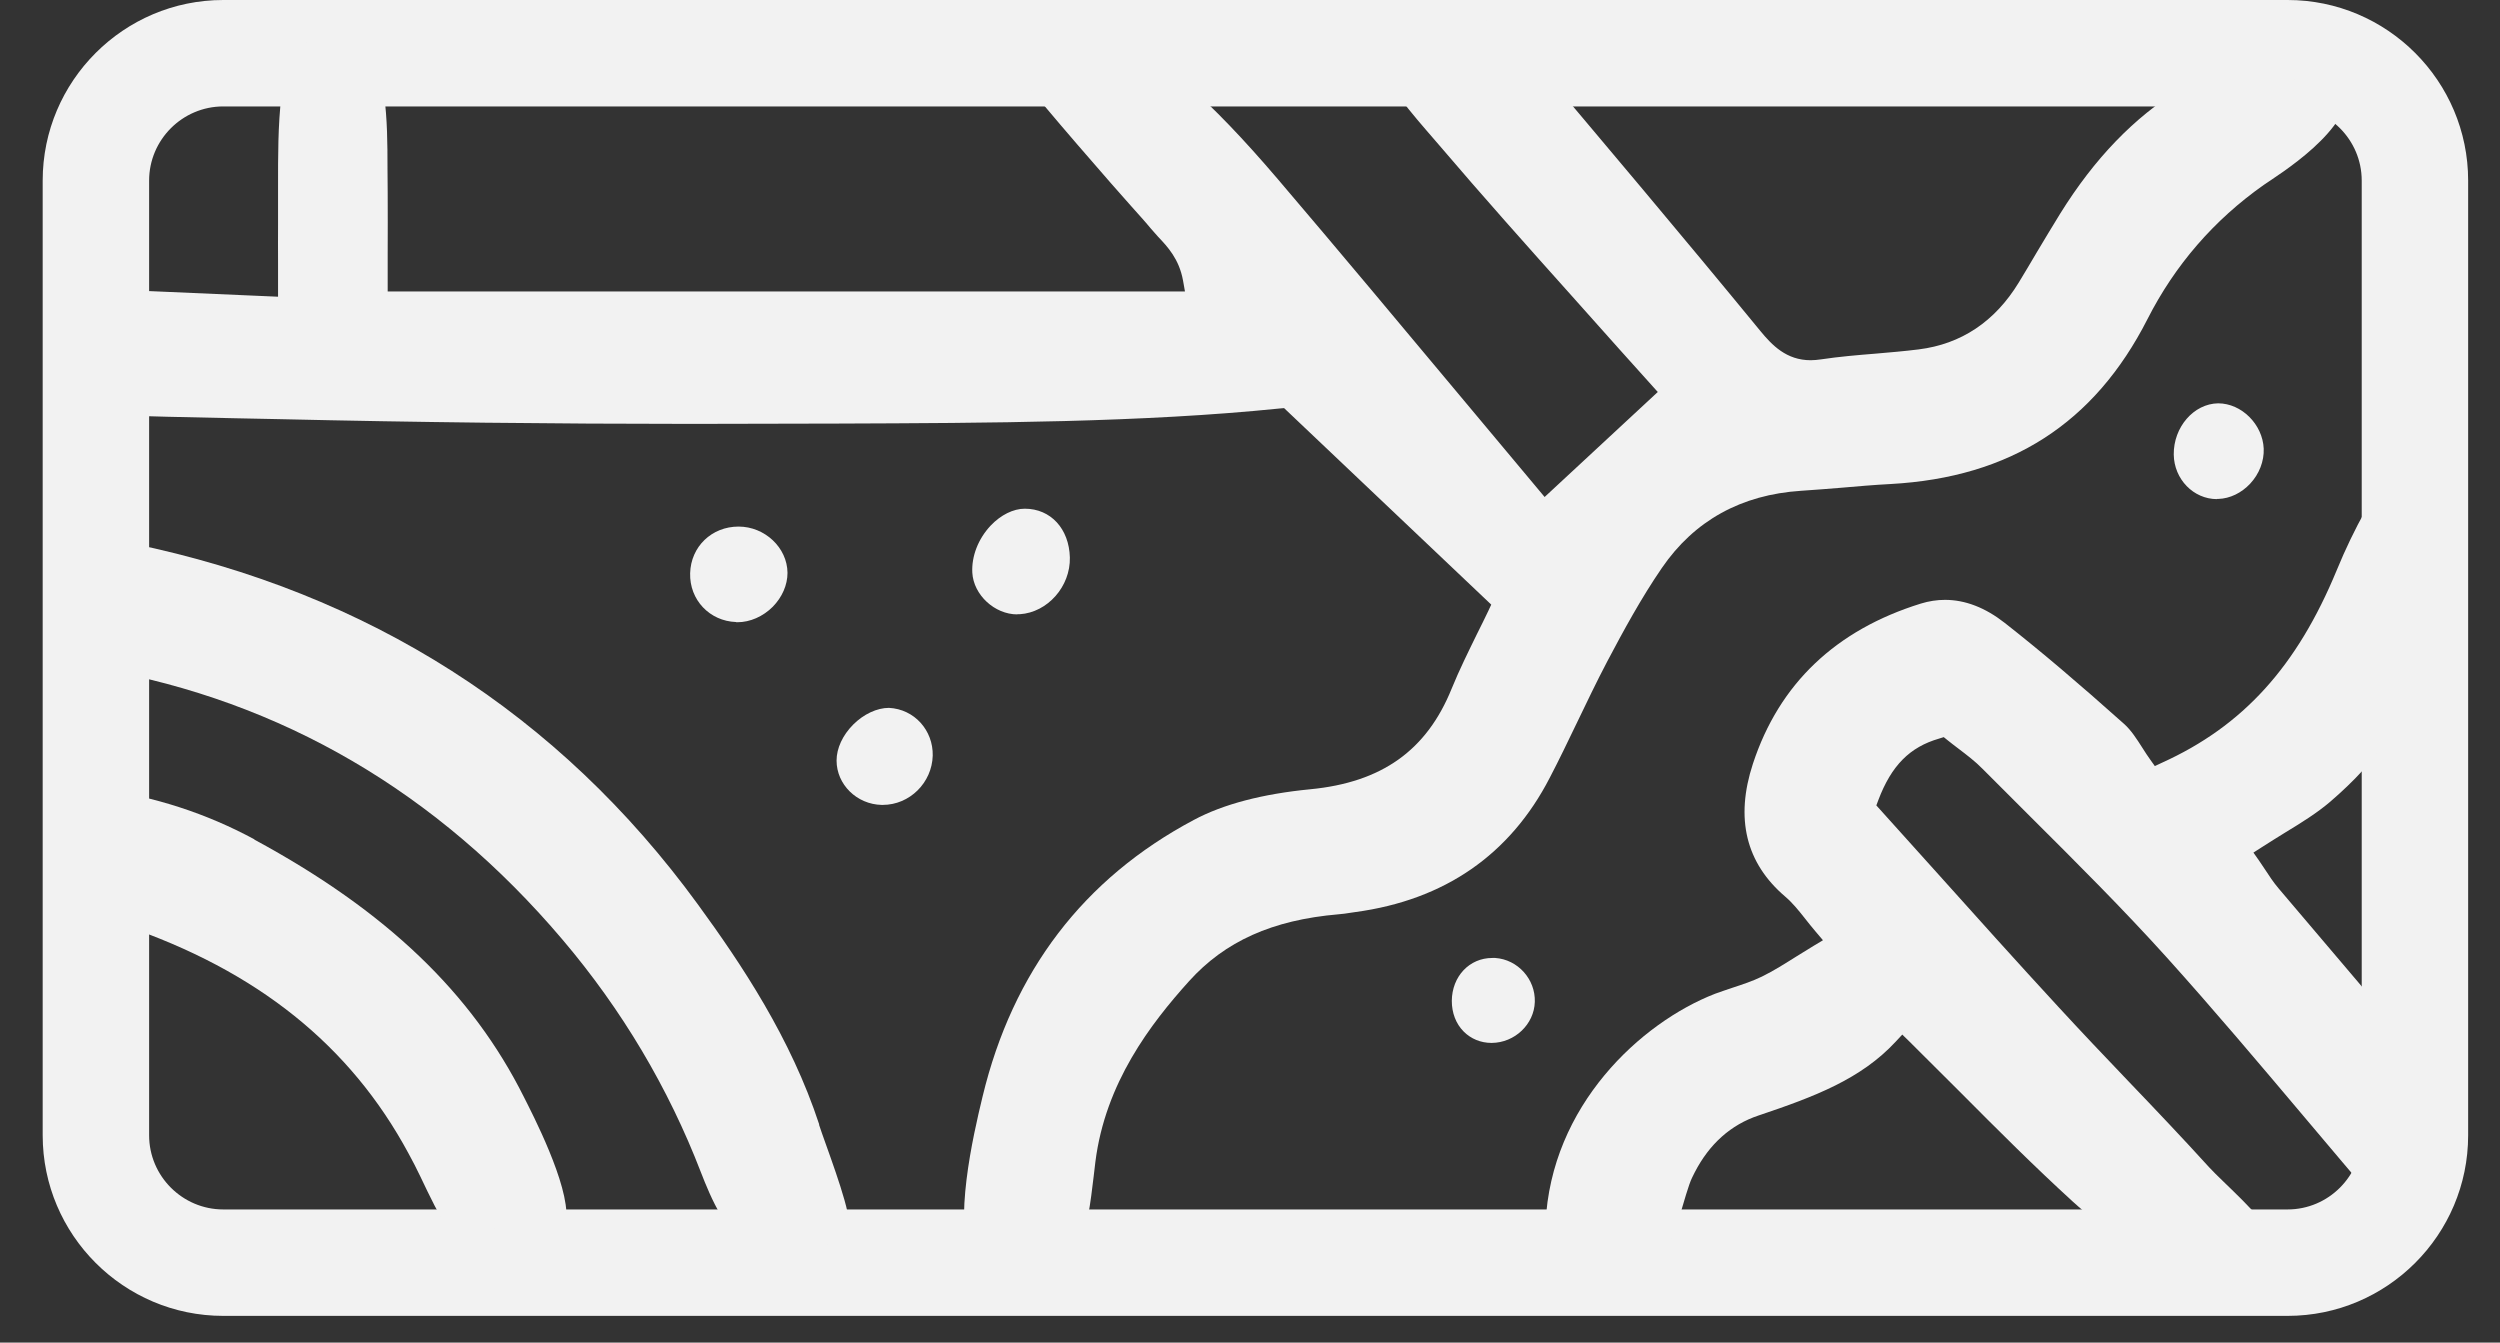 <svg width="54" height="29" viewBox="0 0 54 29" fill="none" xmlns="http://www.w3.org/2000/svg">
<rect x="0" y="0" width="54" height="29" fill="#333333" stroke="none"/>
<g clip-path="url(#clip0_1426_283)">
<path d="M49.412 28.423H4.822C2.673 28.423 0.922 26.672 0.922 24.523V3.9C0.922 1.751 2.673 0 4.822 0H49.412C51.561 0 53.312 1.751 53.312 3.9V24.523C53.312 26.672 51.561 28.423 49.412 28.423ZM4.822 2.299C3.941 2.299 3.221 3.019 3.221 3.9V24.523C3.221 25.404 3.941 26.124 4.822 26.124H49.412C50.293 26.124 51.013 25.404 51.013 24.523V3.9C51.013 3.019 50.293 2.299 49.412 2.299H4.822Z" fill="#F2F2F2"/>
<path d="M51.827 22.266C51.517 21.898 51.207 21.531 50.896 21.167C50.337 20.508 49.778 19.853 49.218 19.19C49.107 19.06 49.011 18.914 48.916 18.768C48.873 18.707 48.835 18.646 48.793 18.585L48.674 18.416L48.847 18.305C49.023 18.19 49.195 18.087 49.36 17.983C49.712 17.769 50.046 17.562 50.333 17.317C50.862 16.861 51.253 16.435 51.528 16.01C51.632 15.853 51.724 15.684 51.823 15.52V9.896C51.299 10.604 50.85 11.401 50.475 12.313C49.613 14.401 48.448 15.684 46.694 16.477L46.544 16.547L46.448 16.412C46.391 16.336 46.337 16.248 46.28 16.16C46.157 15.968 46.035 15.773 45.874 15.631C44.904 14.765 44.089 14.072 43.303 13.455C42.882 13.125 42.449 12.957 42.012 12.957C41.84 12.957 41.663 12.984 41.491 13.037C39.652 13.608 38.43 14.769 37.863 16.497C37.476 17.677 37.71 18.642 38.56 19.366C38.717 19.5 38.844 19.657 38.989 19.841C39.058 19.929 39.135 20.025 39.223 20.129L39.376 20.309L39.173 20.431C39.047 20.508 38.928 20.581 38.813 20.653C38.556 20.814 38.315 20.968 38.058 21.094C37.852 21.194 37.633 21.266 37.422 21.335C37.296 21.378 37.169 21.42 37.043 21.466C35.442 22.09 33.499 23.879 33.384 26.431C33.369 26.772 33.384 27.124 33.446 27.434C33.545 27.921 34.733 26.768 35.139 26.833C35.189 26.841 35.235 26.844 35.285 26.844C35.591 26.844 35.986 26.308 36.062 26.71C36.12 27.009 36.4 25.737 36.549 25.438L36.606 25.323C36.924 24.707 37.388 24.293 37.986 24.094C39.208 23.684 40.2 23.305 40.947 22.5L41.089 22.347L41.238 22.492C41.61 22.86 41.97 23.22 42.326 23.576C43.157 24.412 43.947 25.201 44.774 25.956C45.445 26.565 46.23 27.078 47.008 27.584C47.18 27.695 47.368 27.756 47.548 27.756C47.755 27.756 47.95 27.683 48.13 27.534C48.506 27.228 49.257 27.162 49.08 26.726C48.912 26.308 48.015 25.538 47.72 25.216C47.146 24.584 46.556 23.963 45.966 23.347C45.464 22.822 44.966 22.297 44.475 21.764C43.56 20.772 42.66 19.768 41.763 18.768L40.529 17.397L40.572 17.282C40.855 16.535 41.25 16.137 41.886 15.953L41.985 15.922L42.066 15.987C42.142 16.049 42.223 16.11 42.303 16.171C42.479 16.305 42.663 16.443 42.824 16.608C43.169 16.956 43.518 17.301 43.862 17.646C44.847 18.627 45.866 19.642 46.812 20.692C47.816 21.807 48.801 22.975 49.751 24.101C50.303 24.753 50.85 25.408 51.41 26.055C51.528 26.193 51.67 26.35 51.827 26.503V22.262V22.266Z" fill="#F2F2F2"/>
<path d="M17.695 24.289C17.082 22.423 16.024 20.837 15.074 19.535C12.075 15.42 7.964 12.796 2.861 11.742C2.623 11.692 2.382 11.654 2.141 11.616V14.447C6.083 15.144 9.45 17.11 12.151 20.297C13.435 21.81 14.438 23.5 15.139 25.32C15.243 25.588 15.385 25.94 15.572 26.254C15.871 26.764 16.281 27.044 16.718 27.044C16.817 27.044 16.921 27.028 17.02 26.997C17.614 26.821 18.377 27.036 18.335 26.373C18.308 25.944 17.821 24.695 17.691 24.293L17.695 24.289Z" fill="#F2F2F2"/>
<path d="M5.493 18.129C4.458 17.57 3.347 17.209 2.145 17.041V19.834C2.325 19.876 2.501 19.926 2.673 19.987C5.55 20.964 7.566 22.577 8.826 24.918L8.956 25.163C9.09 25.416 9.37 26.055 9.527 26.285C9.803 26.687 10.071 26.542 10.512 26.542C10.68 26.542 10.849 26.507 11.01 26.442C11.577 26.209 12.174 26.963 12.232 26.331C12.297 25.588 11.485 24.032 11.32 23.703C10.194 21.447 8.343 19.677 5.497 18.137L5.493 18.129Z" fill="#F2F2F2"/>
<path d="M50.719 1.827C50.65 1.314 49.907 2.207 49.612 1.793C49.389 1.479 49.091 1.322 48.723 1.322C48.608 1.322 48.485 1.337 48.363 1.372C47.938 1.483 47.501 1.67 47.099 1.919C46.091 2.54 45.24 3.425 44.501 4.613C44.333 4.885 44.168 5.161 44.003 5.436C43.873 5.659 43.739 5.881 43.605 6.103C43.091 6.946 42.363 7.432 41.444 7.547C41.134 7.586 40.819 7.612 40.509 7.639C40.122 7.67 39.724 7.704 39.337 7.762C39.256 7.773 39.184 7.781 39.111 7.781C38.586 7.781 38.276 7.455 38.027 7.153C36.352 5.111 34.621 3.061 32.943 1.073C32.548 0.605 32.108 0.356 31.598 0.318C31.556 0.318 31.514 0.314 31.475 0.314C31.05 0.314 30.682 0.487 30.472 0.789C30.265 1.084 29.702 1.065 29.843 1.46C30.02 1.95 30.794 2.789 31.085 3.134C32.019 4.23 32.996 5.325 33.943 6.383L34.985 7.551C35.146 7.731 35.808 8.467 35.808 8.467L33.364 10.735L31.621 8.651C30.276 7.042 28.943 5.444 27.598 3.866C26.859 3 26.227 2.341 25.61 1.797C25.319 1.54 24.986 1.406 24.648 1.406C24.311 1.406 24.012 1.532 23.771 1.766C23.308 2.214 21.741 1.165 22.158 1.785C22.369 2.099 24.158 4.149 24.426 4.444C24.572 4.609 24.721 4.77 24.863 4.942C24.913 5 24.963 5.057 25.016 5.115C25.219 5.329 25.468 5.593 25.553 6.057L25.595 6.295H8.374V5.475C8.374 5.026 8.378 4.59 8.374 4.153C8.374 3.977 8.37 3.8 8.37 3.628C8.37 3.107 8.366 2.571 8.297 2.057C8.186 1.245 7.796 0.77 7.183 0.747C6.581 0.747 6.179 1.226 6.079 2.065C6.003 2.709 6.006 3.379 6.006 4.027C6.006 4.299 6.006 4.571 6.006 4.843C6.003 5.115 6.006 5.387 6.006 5.697V6.409L2.152 6.241V8.961C3.129 8.992 4.106 9.015 5.068 9.034L6.006 9.053C8.979 9.122 11.987 9.156 14.937 9.156C15.569 9.156 18.124 9.149 18.124 9.149C21.346 9.137 24.679 9.126 27.644 8.823L27.736 8.815L32.211 13.06L32.15 13.191C32.073 13.355 31.989 13.52 31.904 13.692C31.717 14.075 31.521 14.47 31.357 14.872C30.817 16.209 29.847 16.899 28.303 17.048C27.273 17.148 26.422 17.37 25.786 17.711C23.407 18.975 21.875 20.983 21.224 23.684C21.017 24.538 20.584 26.423 20.99 27.273C21.193 27.699 22.047 26.933 22.461 26.933C22.495 26.933 22.534 26.933 22.568 26.929C23.112 26.883 23.327 26.898 23.426 26.588C23.541 26.224 23.618 25.435 23.66 25.098C23.875 23.389 24.855 22.113 25.683 21.194C26.46 20.332 27.483 19.872 28.909 19.749C28.997 19.742 29.089 19.73 29.177 19.715L29.28 19.7C31.203 19.439 32.617 18.462 33.475 16.799C33.675 16.416 33.862 16.026 34.05 15.635C34.268 15.183 34.483 14.731 34.717 14.286C35.069 13.62 35.452 12.915 35.897 12.267C36.598 11.244 37.613 10.685 38.904 10.601C39.191 10.582 39.478 10.559 39.762 10.536C40.118 10.505 40.475 10.474 40.835 10.455C43.425 10.313 45.24 9.145 46.386 6.892C46.98 5.724 47.823 4.751 48.895 3.996C49.183 3.793 50.853 2.789 50.719 1.831V1.827Z" fill="#F2F2F2"/>
<path d="M21.975 13.271C21.484 13.271 21.029 12.85 21.002 12.371C20.983 12.018 21.128 11.639 21.4 11.351C21.619 11.122 21.887 10.988 22.136 10.988C22.695 10.988 23.093 11.421 23.109 12.041C23.124 12.669 22.626 13.229 22.028 13.267H21.975V13.271Z" fill="#F2F2F2"/>
<path d="M15.899 13.436C15.328 13.416 14.891 12.957 14.907 12.382C14.922 11.807 15.374 11.374 15.953 11.374C16.52 11.374 17.006 11.83 17.01 12.374C17.01 12.635 16.895 12.899 16.692 13.106C16.481 13.317 16.201 13.44 15.93 13.44H15.899V13.436Z" fill="#F2F2F2"/>
<path d="M19.043 17.386C18.507 17.374 18.07 16.945 18.07 16.428C18.07 16.163 18.201 15.88 18.43 15.65C18.657 15.424 18.944 15.29 19.201 15.29C19.752 15.317 20.158 15.777 20.147 16.321C20.131 16.907 19.649 17.386 19.066 17.386H19.047H19.043Z" fill="#F2F2F2"/>
<path d="M47.888 10.781C47.379 10.781 46.961 10.352 46.953 9.819C46.946 9.225 47.386 8.72 47.911 8.712C48.42 8.712 48.873 9.168 48.896 9.689C48.907 9.961 48.8 10.237 48.604 10.447C48.417 10.647 48.168 10.769 47.915 10.777H47.884L47.888 10.781Z" fill="#F2F2F2"/>
<path d="M32.218 22.527C31.984 22.527 31.773 22.439 31.616 22.282C31.448 22.113 31.359 21.879 31.359 21.619C31.363 21.09 31.739 20.692 32.233 20.692H32.298C32.785 20.726 33.168 21.151 33.152 21.642C33.137 22.125 32.719 22.523 32.221 22.527H32.214H32.218Z" fill="#F2F2F2"/>
</g>
<defs>
<clipPath id="clip0_1426_283">
<rect width="52.39" height="28.423" fill="white" transform="translate(0.922)"/>
</clipPath>
</defs>
</svg>
